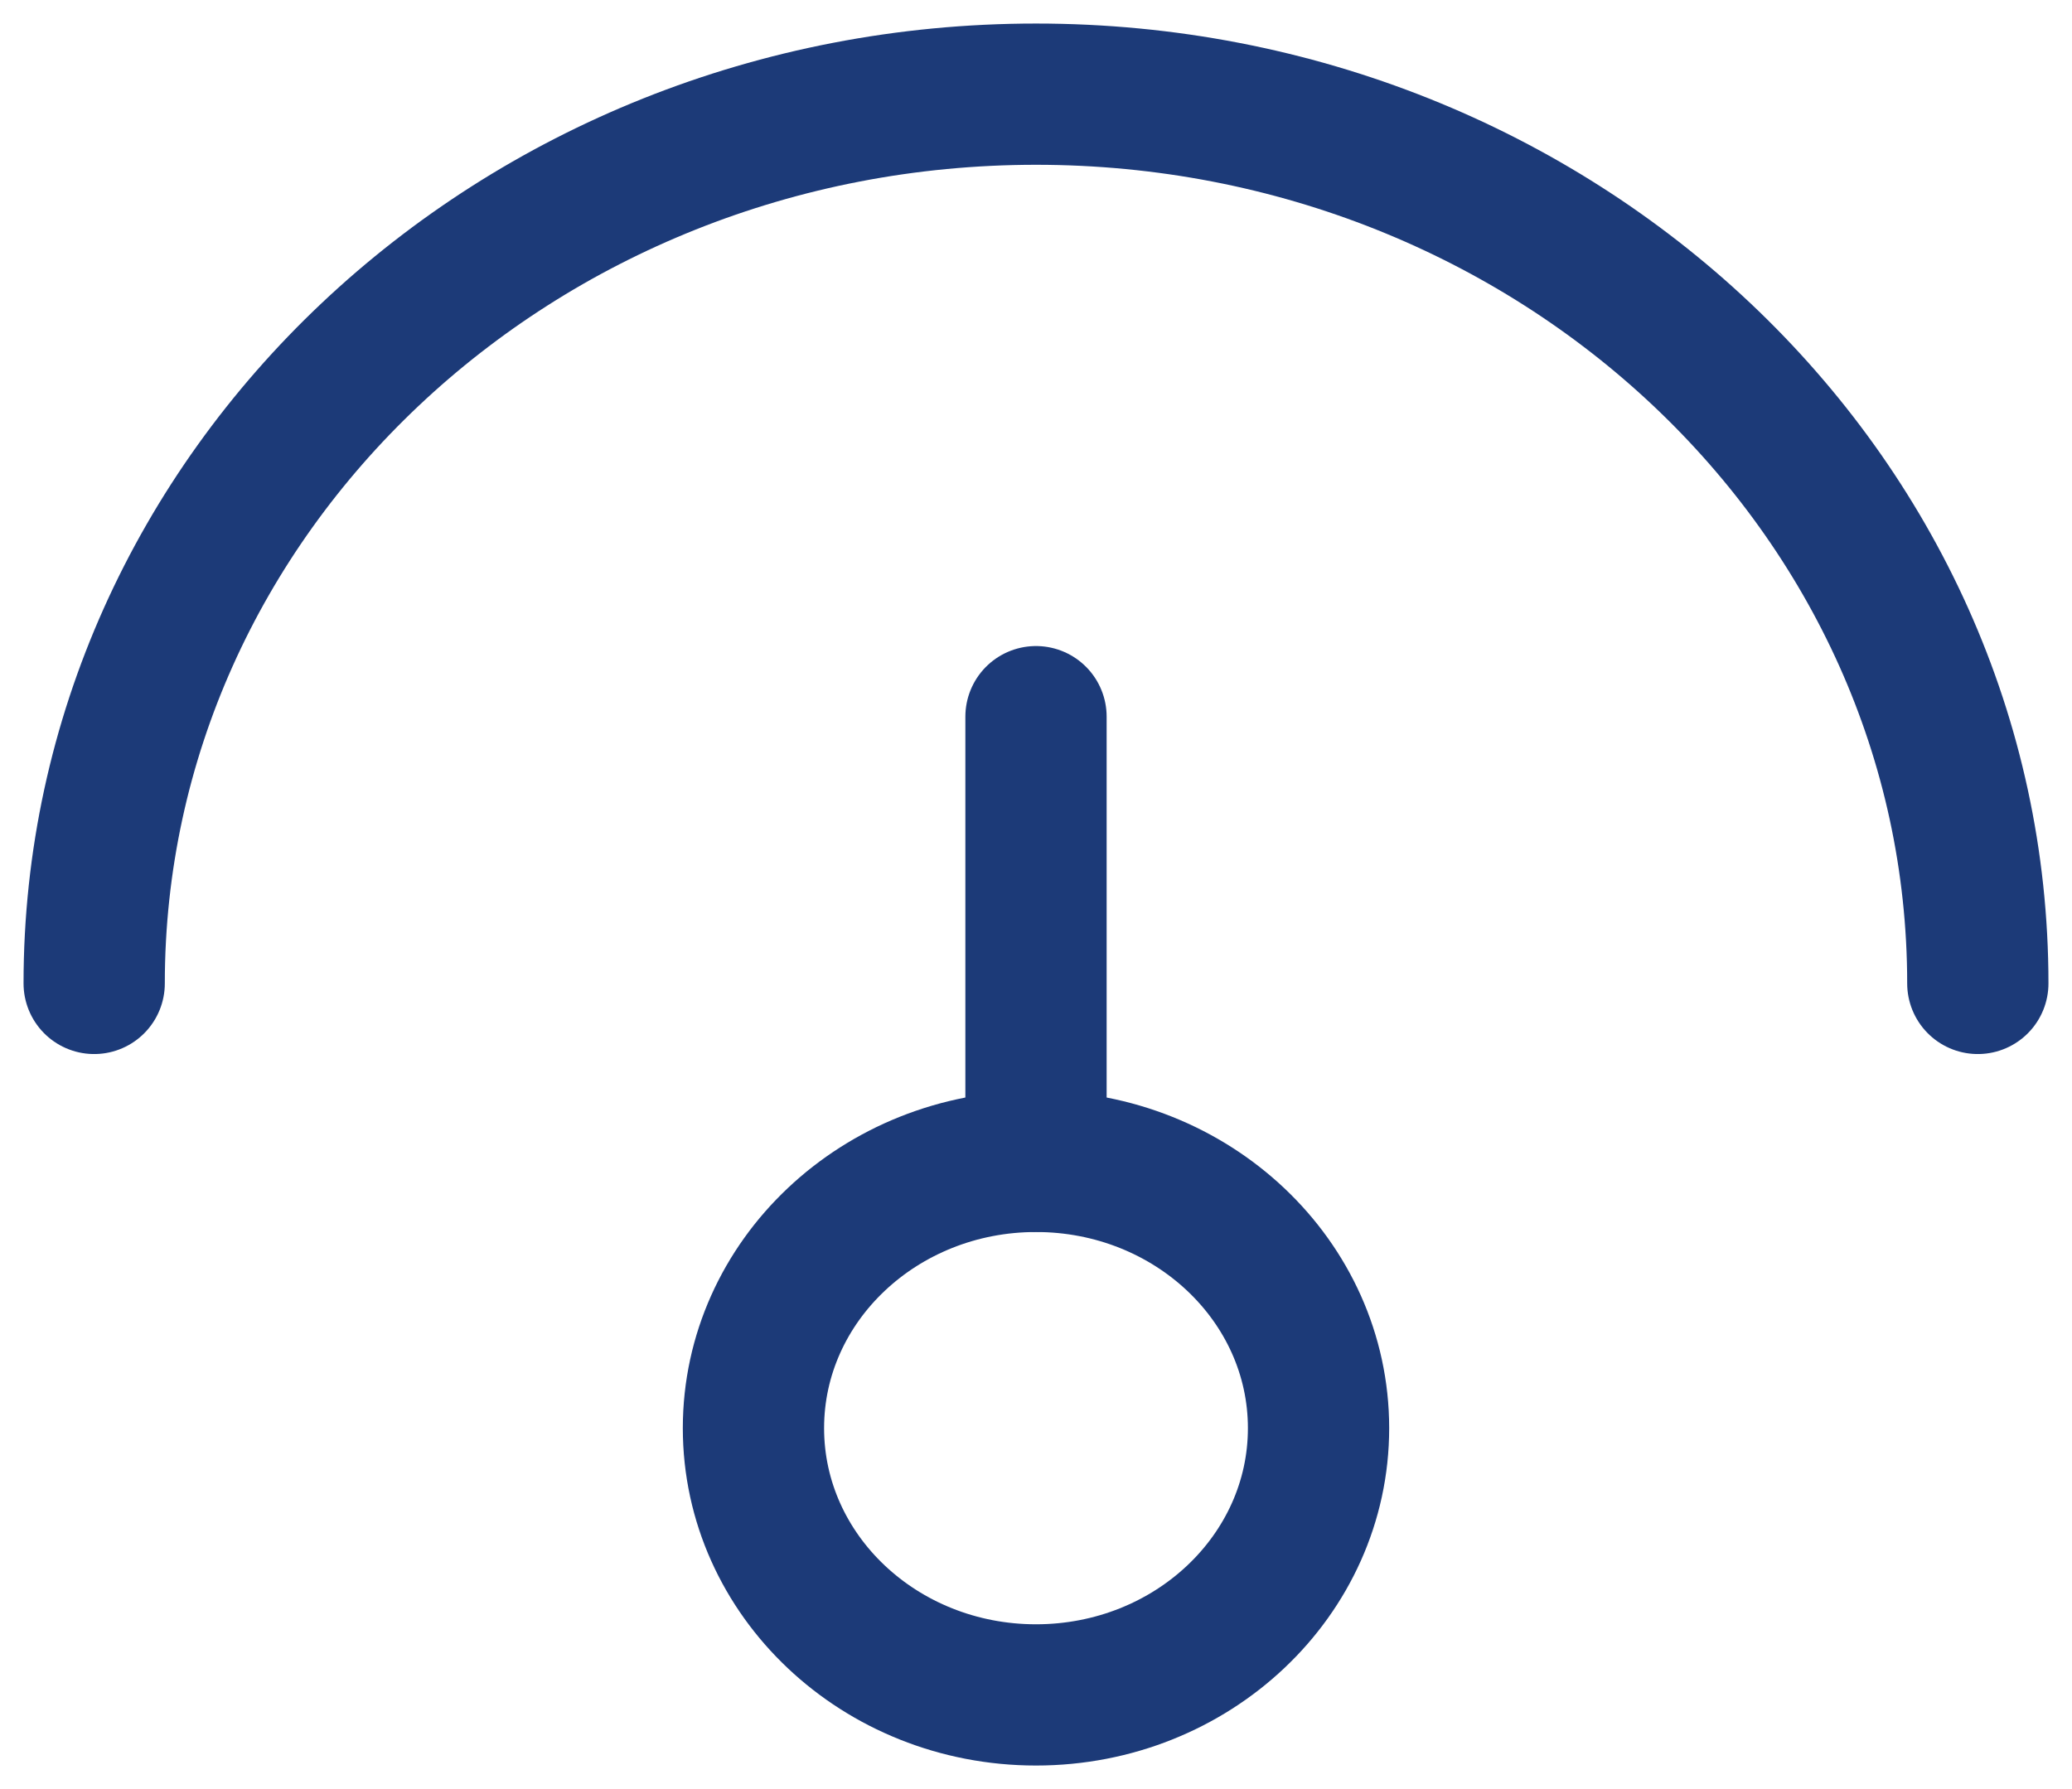 <svg width="22" height="19" viewBox="0 0 22 19" fill="none" xmlns="http://www.w3.org/2000/svg">
<ellipse cx="11" cy="15.167" rx="3" ry="2.833" stroke="#1C3A78" stroke-width="1.5"/>
<path d="M11 12.333V7.611" stroke="#1C3A78" stroke-width="1.5" stroke-linecap="round"/>
<path d="M21 10.444C21 5.228 16.523 1 11 1C5.477 1 1 5.228 1 10.444" stroke="#1C3A78" stroke-width="1.5" stroke-linecap="round"/>
</svg>
